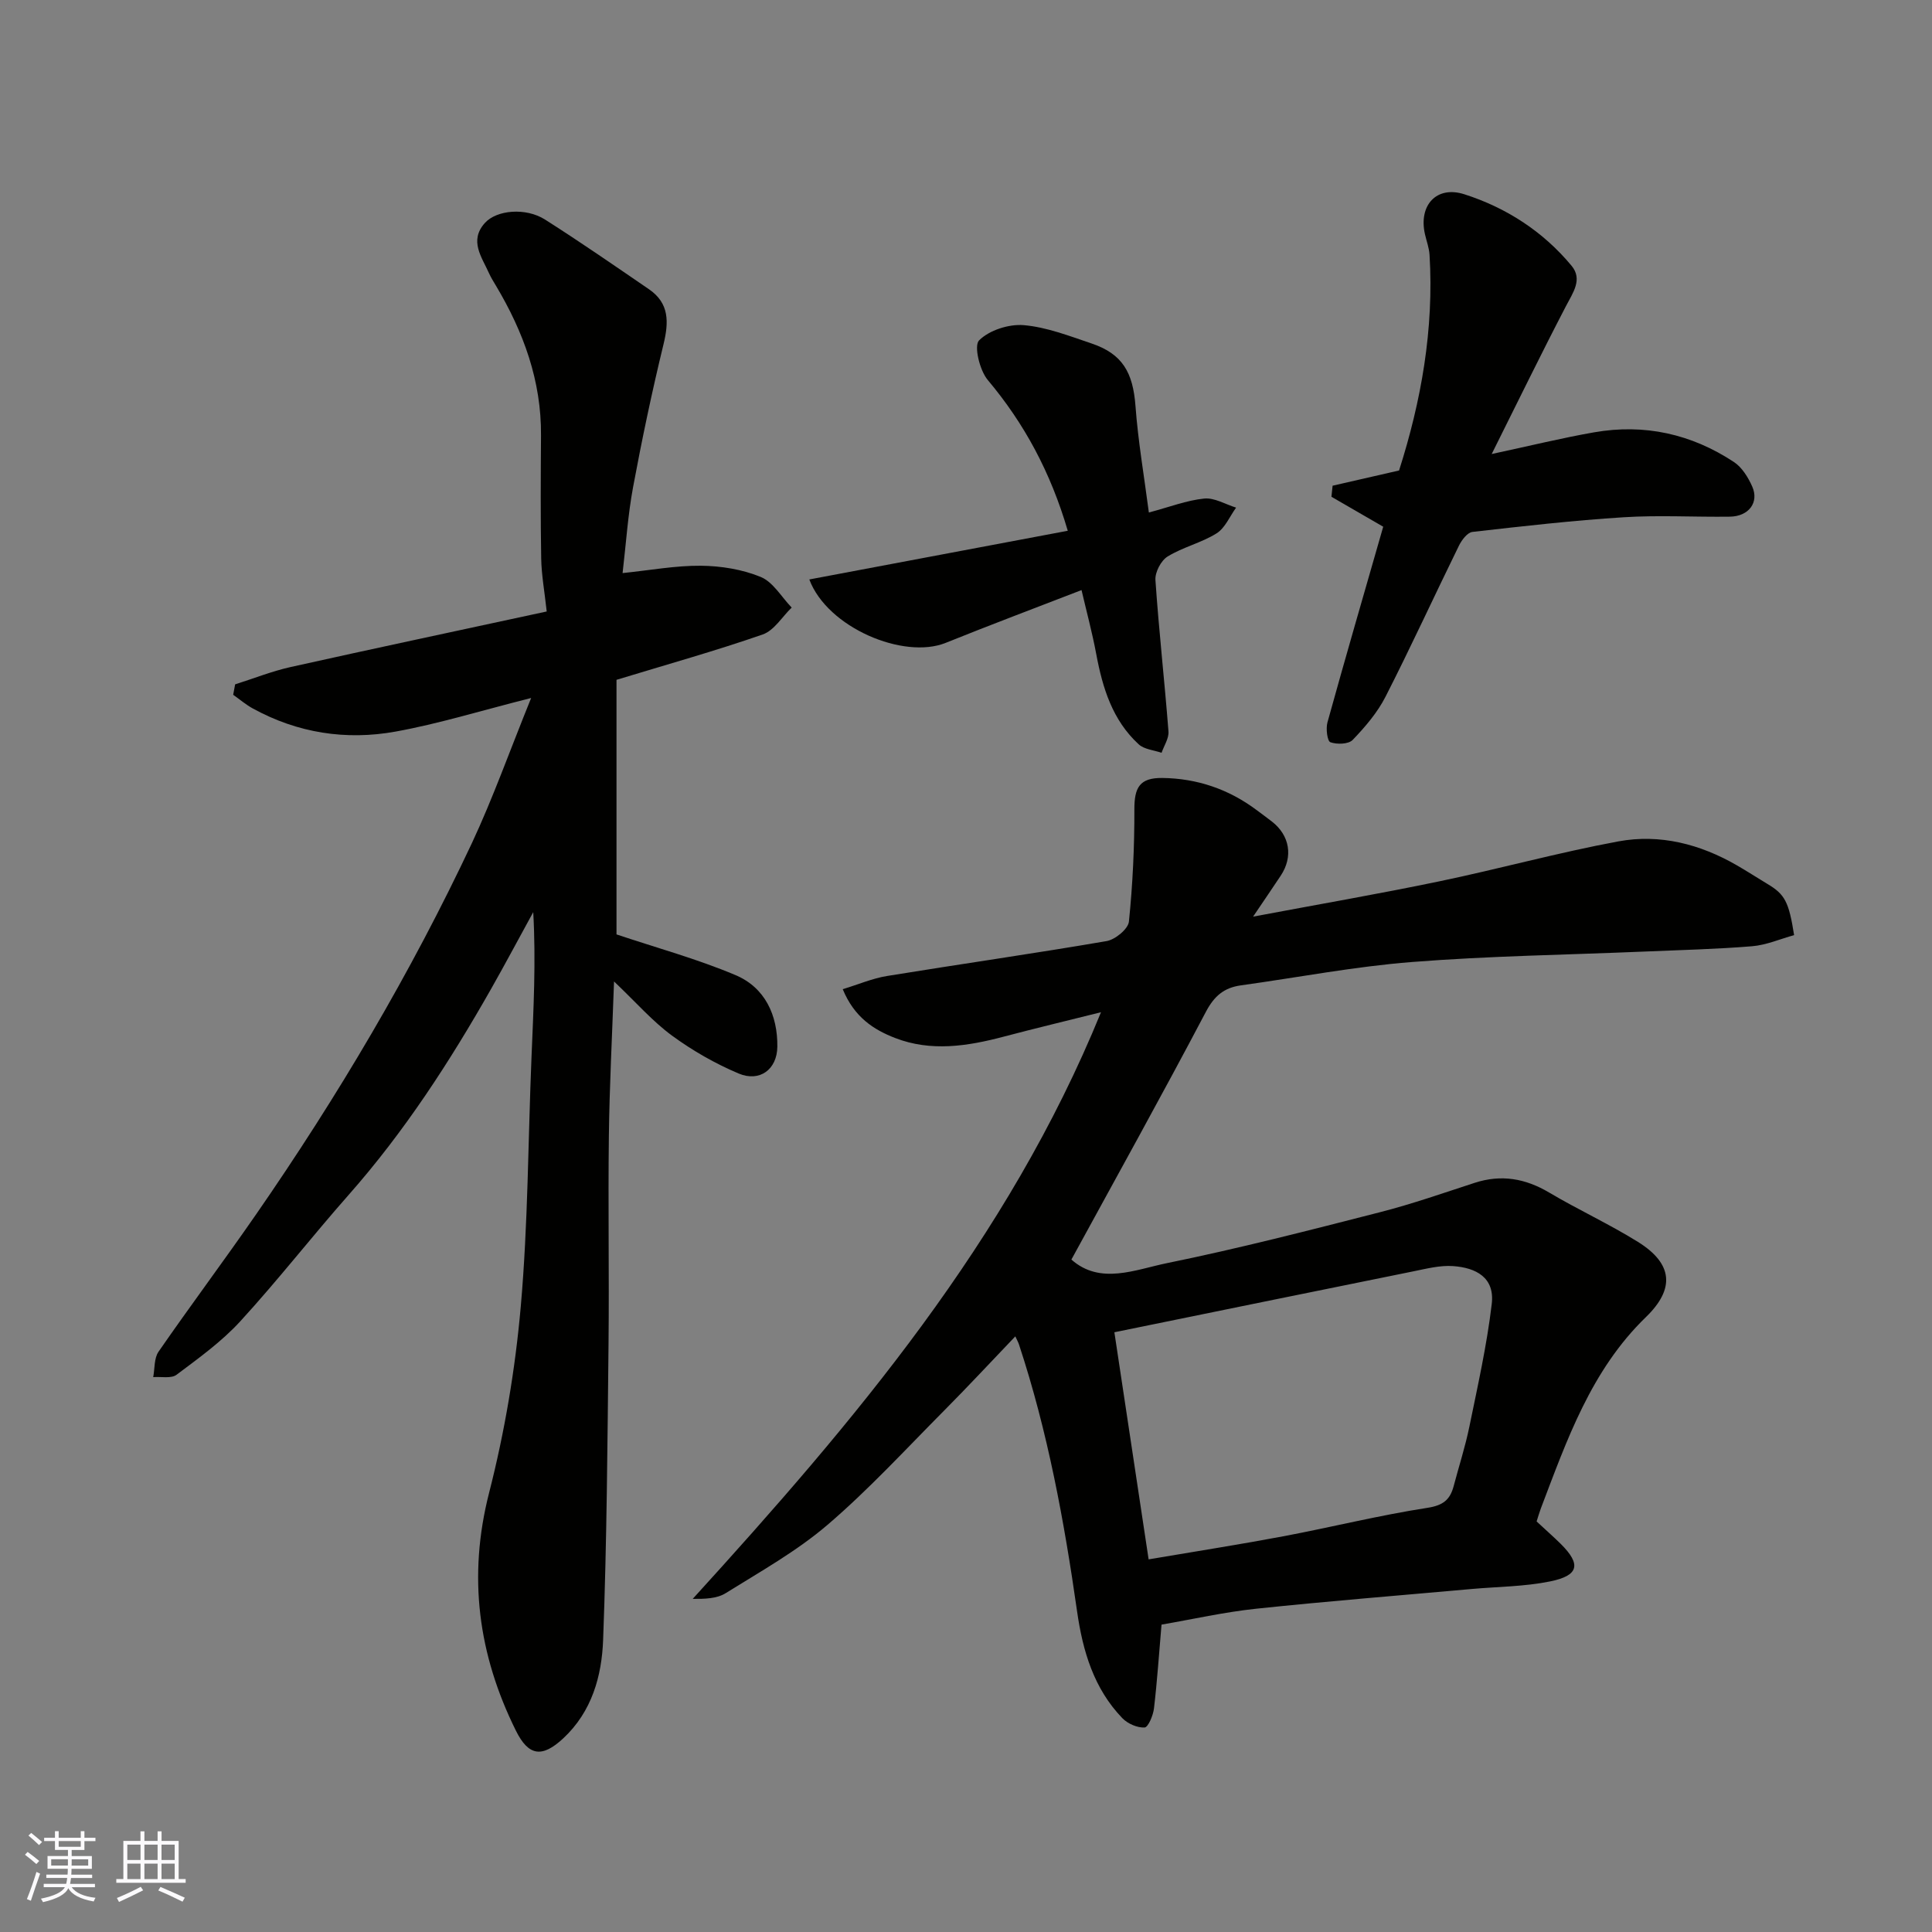 <svg enable-background="new 0 0 400 400" viewBox="0 0 400 400" xmlns="http://www.w3.org/2000/svg"><rect x="0" y="0" width="400" height="400" fill="#808080" stroke="none"/><g fill="#010100"><path d="m318.14 315c1.89 1.76 3.49 3.16 5 4.65 4.25 4.23 3.78 6.55-2.23 7.77-5.28 1.07-10.78 1.08-16.18 1.56-14.89 1.34-29.8 2.52-44.67 4.09-6.61.7-13.14 2.18-19.58 3.29-.51 5.9-.89 11.64-1.56 17.34-.17 1.45-1.2 3.92-1.95 3.96-1.51.08-3.5-.79-4.6-1.93-5.91-6.13-8.2-13.91-9.37-22.1-2.67-18.73-6.09-37.29-12.04-55.3-.14-.42-.36-.81-.75-1.65-5.08 5.31-9.87 10.47-14.83 15.46-7.91 7.96-15.54 16.28-24.05 23.56-6.39 5.47-13.9 9.67-21.09 14.15-1.83 1.14-4.33 1.2-6.82 1.18 33.4-36.7 65.23-74.12 84.53-121.46-7.11 1.78-13.65 3.34-20.15 5.06-7.49 1.98-15.05 3.16-22.49.27-4.41-1.71-8.43-4.27-10.83-10.1 3.26-.99 6.15-2.24 9.16-2.73 15.15-2.47 30.35-4.63 45.48-7.23 1.78-.31 4.45-2.5 4.61-4.03.79-7.71 1.15-15.5 1.13-23.25-.01-4.5 1.08-6.54 5.76-6.49 7.19.08 13.77 2.31 19.57 6.66 1.04.78 2.1 1.55 3.13 2.35 3.72 2.88 4.45 7.29 1.84 11.22-1.7 2.56-3.43 5.09-5.72 8.48 13.38-2.52 25.97-4.69 38.47-7.29 12.42-2.58 24.69-5.98 37.16-8.29 8.61-1.59 16.94.56 24.57 4.98 2.12 1.22 4.17 2.56 6.27 3.82 3.61 2.15 4.45 3.66 5.54 10.61-2.85.78-5.74 2.06-8.71 2.3-7.41.61-14.86.78-22.29 1.1-16.03.68-32.09.9-48.08 2.16-11.87.93-23.64 3.2-35.46 4.84-3.47.48-5.51 2.18-7.25 5.49-9.05 17.18-18.49 34.16-27.84 51.28 5.99 5.3 13.2 2.08 19.83.73 14.81-3.02 29.47-6.8 44.12-10.55 6.6-1.69 13.06-3.96 19.55-6.07 5.49-1.78 10.47-.92 15.41 2.01 6.03 3.58 12.44 6.52 18.39 10.22 7.25 4.52 7.7 9.71 1.64 15.58-11.34 10.98-16.34 25.41-21.75 39.62-.33.89-.59 1.82-.87 2.68zm-80.33 7.85c10.01-1.7 19.04-3.11 28.01-4.8 9.92-1.88 19.75-4.33 29.72-5.87 3.28-.51 4.68-1.69 5.43-4.51 1.08-4.09 2.39-8.13 3.24-12.26 1.73-8.45 3.63-16.89 4.64-25.44.65-5.47-3.24-7.5-8.01-7.84-2.71-.19-5.51.54-8.23 1.09-20.42 4.13-40.83 8.31-61.89 12.61 2.33 15.42 4.68 31.01 7.09 47.02z"/><path d="m109.97 144.51c-10.48 2.65-19.19 5.35-28.09 6.96-10.25 1.85-20.27.3-29.54-4.79-1.44-.79-2.71-1.88-4.06-2.83.13-.72.26-1.44.4-2.16 3.83-1.21 7.6-2.72 11.5-3.59 17.47-3.89 34.98-7.6 53.01-11.5-.46-4.22-1.08-7.58-1.14-10.95-.15-8.49-.1-16.99-.04-25.49.09-11.31-3.63-21.45-9.33-31.01-.5-.84-1.03-1.68-1.43-2.57-1.5-3.37-4.16-6.73-.87-10.41 2.45-2.73 8.5-3.23 12.45-.72 7.29 4.63 14.41 9.56 21.54 14.44 4.23 2.9 4.11 6.82 3 11.4-2.38 9.79-4.46 19.67-6.3 29.57-1.07 5.76-1.45 11.64-2.17 17.79 5.68-.58 10.96-1.57 16.22-1.52 4.16.04 8.56.75 12.38 2.32 2.57 1.06 4.3 4.16 6.41 6.34-1.98 1.91-3.64 4.75-6 5.57-9.78 3.4-19.76 6.19-30.27 9.39v52.71c8.23 2.76 16.67 5.06 24.65 8.43 6.09 2.57 8.73 8.29 8.65 14.83-.06 4.71-3.67 7.37-8.01 5.54-4.85-2.05-9.54-4.73-13.79-7.84-4.04-2.96-7.4-6.84-12.01-11.22-.41 11.68-.95 21.86-1.07 32.05-.18 14.33.08 28.66-.07 42.99-.22 20.43-.35 40.87-1.12 61.28-.28 7.49-2.32 14.86-8.26 20.39-4.34 4.03-7.16 3.74-9.81-1.62-7.79-15.72-9.98-31.88-5.53-49.25 3.22-12.59 5.41-25.59 6.55-38.55 1.51-17.12 1.51-34.38 2.22-51.57.41-9.92.94-19.84.36-30.07-2.9 5.28-5.73 10.61-8.7 15.85-8.57 15.1-17.97 29.61-29.5 42.67-7.61 8.62-14.69 17.72-22.46 26.2-3.85 4.2-8.6 7.62-13.19 11.06-1.11.83-3.2.36-4.83.49.34-1.77.16-3.9 1.1-5.26 6.59-9.53 13.54-18.82 20.14-28.35 16.95-24.48 32.09-50.04 44.76-76.99 4.36-9.33 7.83-19.12 12.25-30.01z"/><path d="m275.9 100.56c4.5-1.03 8.99-2.06 13.76-3.15 4.58-14.33 7.25-29.25 6.31-44.67-.09-1.43-.63-2.84-.95-4.26-1.35-5.95 2.37-10.11 8.15-8.26 8.7 2.78 16.32 7.71 22.21 14.81 2.33 2.81.28 5.57-1.17 8.36-5.1 9.79-9.93 19.72-15.37 30.61 8.02-1.72 14.56-3.33 21.19-4.49 10.43-1.83 20.18.34 28.98 6.16 1.66 1.1 2.93 3.17 3.77 5.06 1.46 3.3-.72 6.18-4.62 6.24-7.33.1-14.68-.34-21.97.12-10.47.66-20.92 1.85-31.35 3.04-1.03.12-2.2 1.67-2.77 2.82-5.11 10.41-9.94 20.96-15.21 31.29-1.68 3.3-4.22 6.26-6.8 8.95-.86.9-3.26.97-4.62.48-.64-.23-.96-2.81-.61-4.09 3.72-13.44 7.62-26.83 11.55-40.53-3.35-1.94-7.04-4.07-10.72-6.2.07-.77.16-1.53.24-2.29z"/><path d="m221.07 109.89c-3.56-12.13-8.98-22.18-16.56-31.21-1.69-2.01-2.91-7.1-1.8-8.21 2.11-2.11 6.17-3.41 9.25-3.15 4.75.41 9.43 2.24 14.03 3.79 6.41 2.16 8.58 6 9.1 12.96.54 7.28 1.79 14.52 2.77 22.04 4.28-1.14 7.82-2.52 11.46-2.89 2.12-.21 4.4 1.2 6.6 1.88-1.32 1.82-2.28 4.23-4.05 5.33-3.15 1.97-6.97 2.84-10.13 4.79-1.37.84-2.63 3.26-2.52 4.87.71 10.46 1.89 20.89 2.7 31.35.11 1.43-.92 2.94-1.43 4.42-1.6-.56-3.59-.7-4.74-1.76-5.42-4.98-7.47-11.65-8.78-18.66-.83-4.44-2.01-8.81-3.05-13.27-9.64 3.73-18.93 7.22-28.13 10.93-8.68 3.49-24.49-3.14-28.23-13.13 17.91-3.38 35.62-6.72 53.51-10.08z"/></g><path d="m5.17 384 .55-.58c.85.61 1.65 1.24 2.4 1.87l-.59.64c-.83-.73-1.62-1.37-2.36-1.93m1.22 9.53-.82-.34c.71-1.76 1.37-3.64 1.98-5.63.24.13.5.25.76.36-.6 1.67-1.24 3.54-1.92 5.61m-.5-13.5.57-.54c.56.44 1.31 1.06 2.26 1.87l-.64.64c-.68-.66-1.41-1.32-2.19-1.97m3.25.46h2.24v-1.36h.77v1.36h4.57v-1.36h.76v1.36h2.28v.69h-2.28v1.84h-2.64v1.26h4.18v2.64h-4.21c0 .45-.02.86-.05 1.21h4.32v.69h-4.38c-.04.34-.1.75-.19 1.22h5.15v.69h-4.82c.87 1.19 2.51 1.92 4.93 2.19-.17.31-.3.57-.37.76-2.77-.49-4.52-1.41-5.26-2.76-.56 1.26-2.3 2.23-5.24 2.9-.12-.24-.26-.48-.43-.72 2.73-.55 4.38-1.34 4.96-2.38h-4.38v-.69h4.65c.1-.38.17-.79.21-1.22h-4.32v-.69h4.4c.03-.34.05-.75.05-1.21h-4.2v-2.64h4.23v-1.26h-2.69v-1.84h-2.24zm1.46 4.46v1.29h3.45c.01-.4.02-.57.01-.53v-.32-.45h-3.46zm1.55-2.59h4.57v-1.19h-4.57zm6.11 2.59h-3.42v.77c-.01.19-.01.37-.02.53h3.44z" fill="#fbfafc"/><path d="m32.63 379.16h.82v1.98h3.54v7.89h1.45v.78h-14.36v-.78h1.46v-7.89h3.54v-1.98h.82v1.98h2.73zm-3.49 11.48.5.73c-1.61.82-3.28 1.63-5 2.41-.13-.27-.28-.55-.44-.82 1.75-.72 3.4-1.49 4.94-2.32m-2.78-5.55h2.73v-3.18h-2.73zm0 3.95h2.73v-3.2h-2.73zm3.54-3.95h2.73v-3.18h-2.73zm0 3.95h2.73v-3.2h-2.73zm7.89 4.68c-1.84-.92-3.51-1.7-5.02-2.32l.45-.73c1.89.8 3.57 1.55 5.04 2.23zm-1.62-11.81h-2.73v3.18h2.73zm-2.73 7.13h2.73v-3.2h-2.73z" fill="#fbfafc"/></svg>